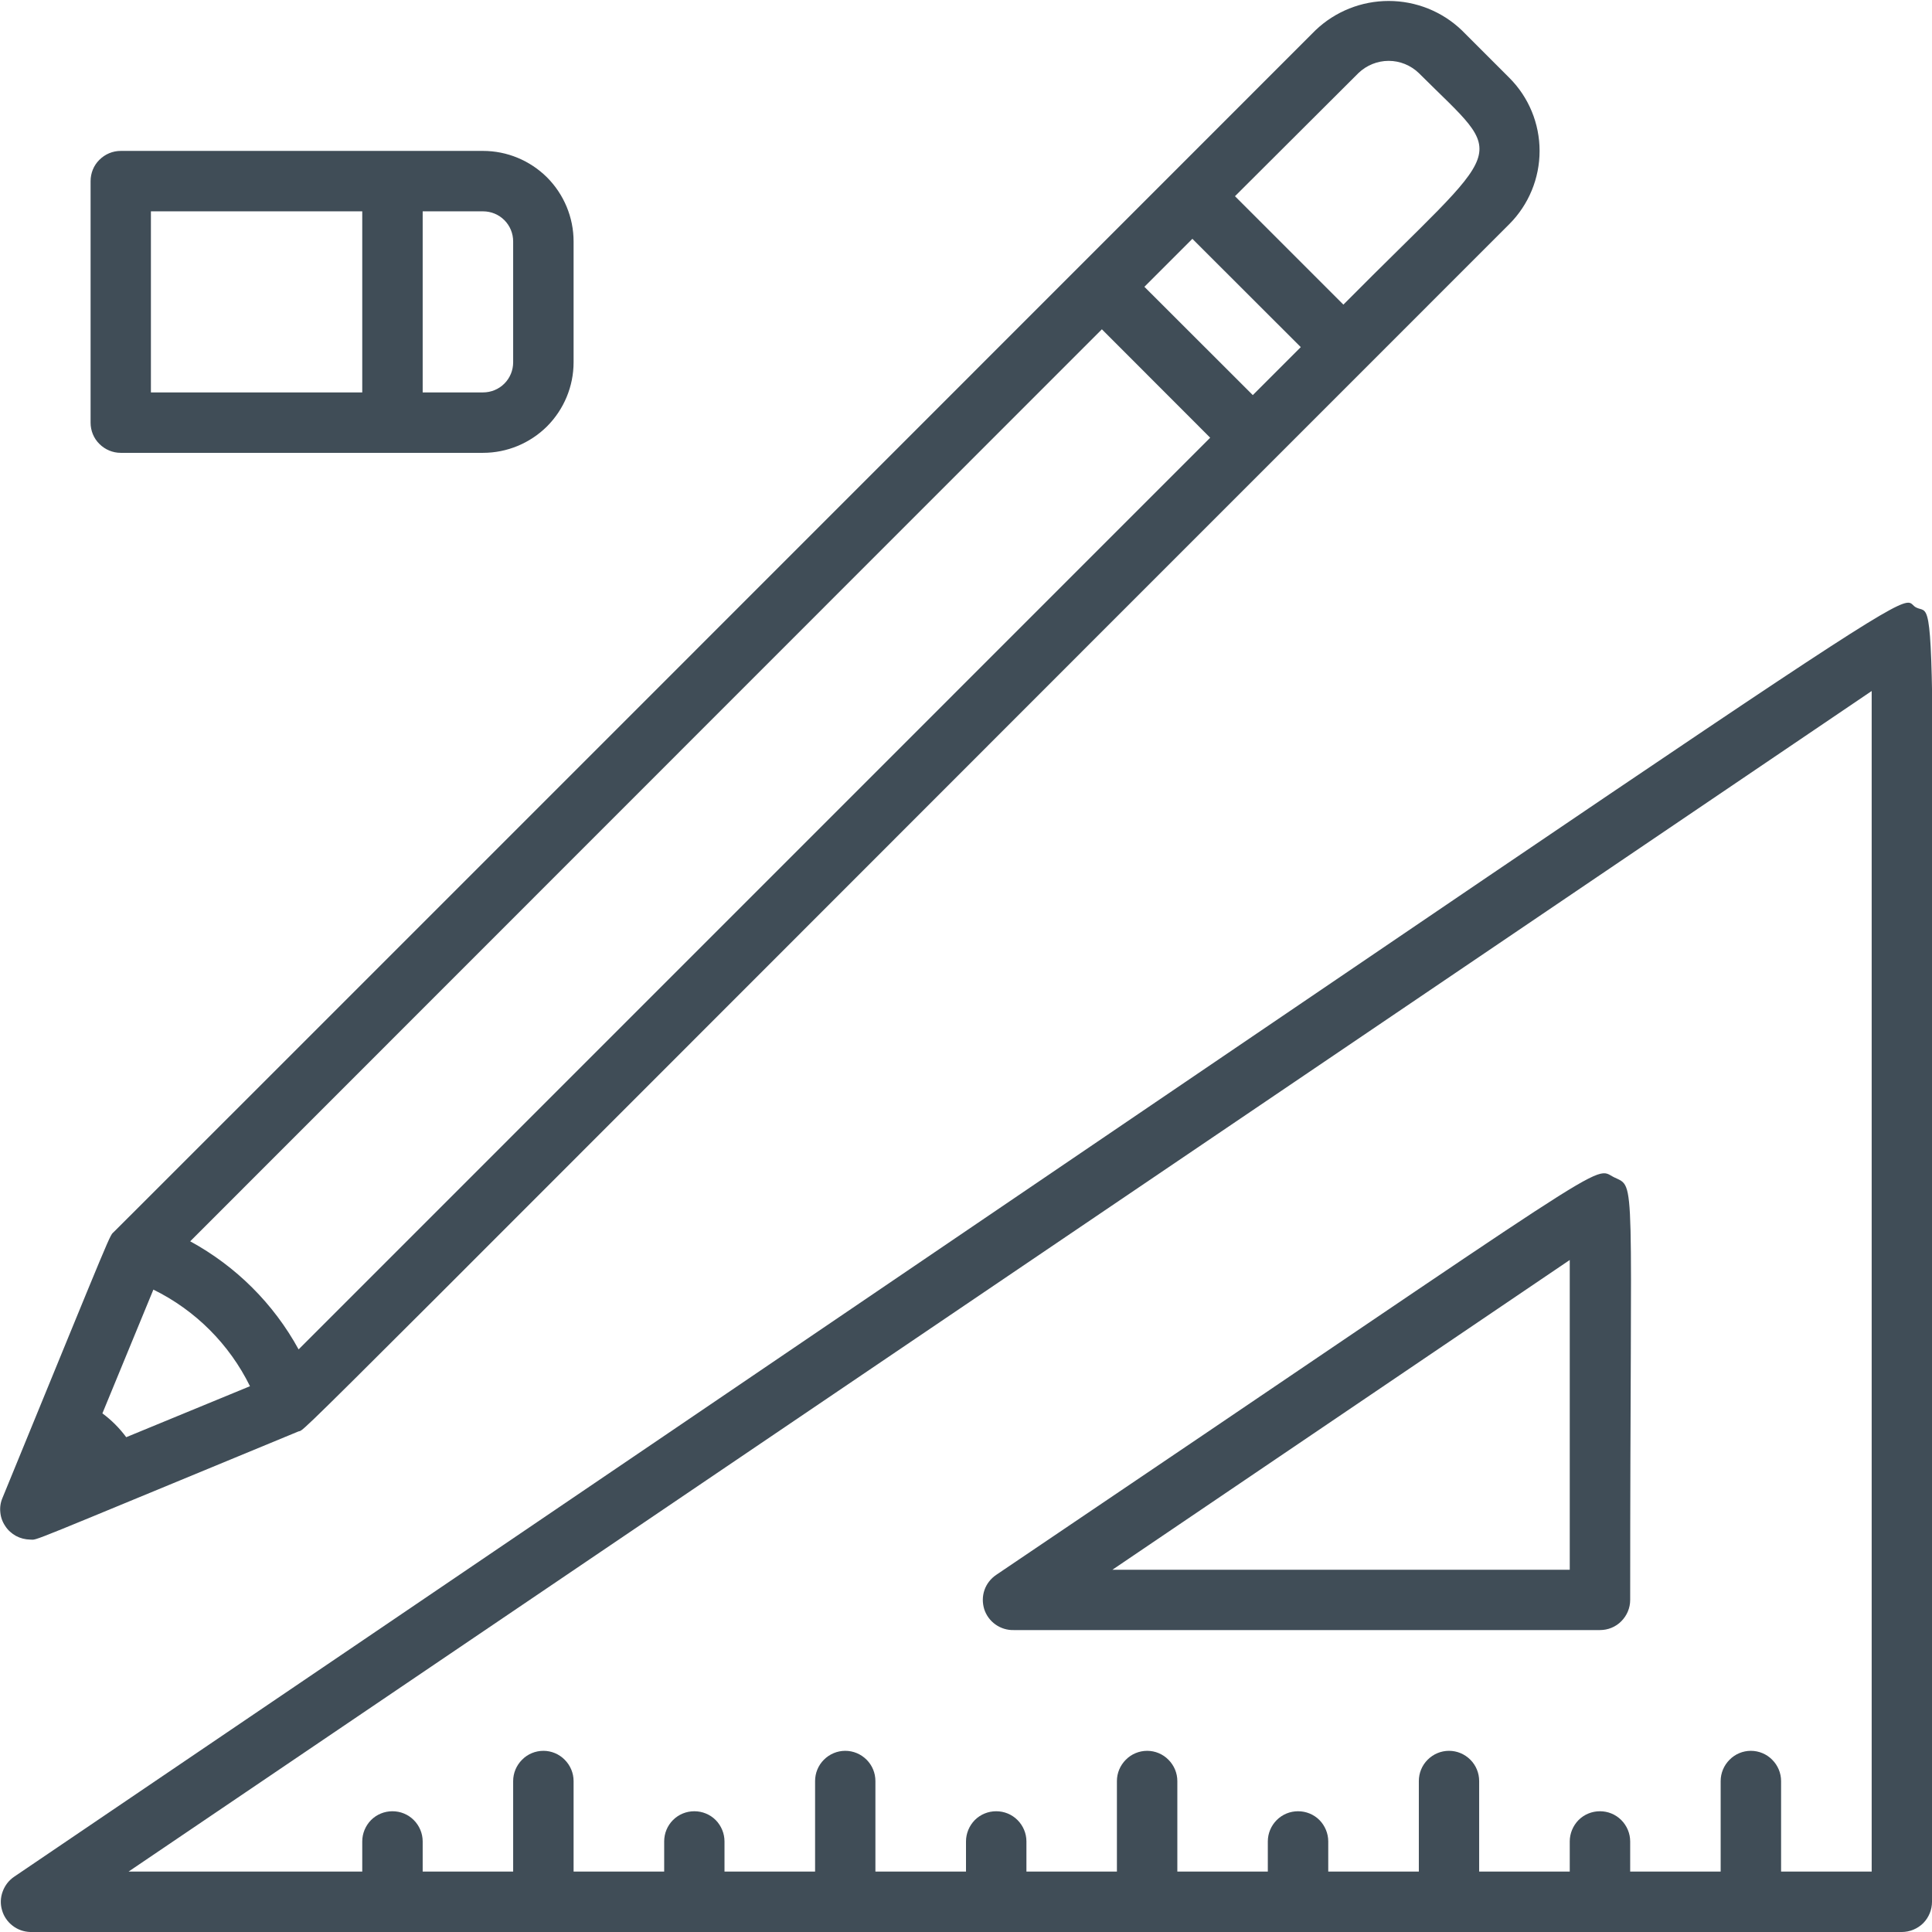 <svg width="18" height="18" viewBox="0 0 18 18" fill="none" xmlns="http://www.w3.org/2000/svg">
<g clip-path="url(#clip0_512_3091)">
<path d="M17.851 5.659C17.629 5.541 18.737 4.877 0.132 17.485C0.083 17.518 0.045 17.567 0.025 17.623C0.004 17.679 0.002 17.74 0.019 17.797C0.035 17.854 0.07 17.905 0.117 17.941C0.164 17.978 0.222 17.998 0.281 18H17.719C17.793 18 17.865 17.97 17.918 17.918C17.97 17.865 18 17.793 18 17.719C18 4.913 18.067 5.774 17.851 5.659ZM17.438 17.437H16.594V16.594C16.594 16.519 16.564 16.448 16.511 16.395C16.459 16.342 16.387 16.312 16.312 16.312C16.238 16.312 16.166 16.342 16.114 16.395C16.061 16.448 16.031 16.519 16.031 16.594V17.437H15.188V17.156C15.188 17.082 15.158 17.01 15.105 16.957C15.052 16.904 14.981 16.875 14.906 16.875C14.832 16.875 14.76 16.904 14.707 16.957C14.655 17.01 14.625 17.082 14.625 17.156V17.437H13.781V16.594C13.781 16.519 13.752 16.448 13.699 16.395C13.646 16.342 13.575 16.312 13.5 16.312C13.425 16.312 13.354 16.342 13.301 16.395C13.248 16.448 13.219 16.519 13.219 16.594V17.437H12.375V17.156C12.375 17.082 12.345 17.01 12.293 16.957C12.24 16.904 12.168 16.875 12.094 16.875C12.019 16.875 11.948 16.904 11.895 16.957C11.842 17.01 11.812 17.082 11.812 17.156V17.437H10.969V16.594C10.969 16.519 10.939 16.448 10.886 16.395C10.834 16.342 10.762 16.312 10.688 16.312C10.613 16.312 10.541 16.342 10.489 16.395C10.436 16.448 10.406 16.519 10.406 16.594V17.437H9.563V17.156C9.563 17.082 9.533 17.01 9.48 16.957C9.427 16.904 9.356 16.875 9.281 16.875C9.207 16.875 9.135 16.904 9.082 16.957C9.03 17.01 9 17.082 9 17.156V17.437H8.156V16.594C8.156 16.519 8.127 16.448 8.074 16.395C8.021 16.342 7.95 16.312 7.875 16.312C7.8 16.312 7.729 16.342 7.676 16.395C7.623 16.448 7.594 16.519 7.594 16.594V17.437H6.75V17.156C6.75 17.082 6.72 17.01 6.668 16.957C6.615 16.904 6.543 16.875 6.469 16.875C6.394 16.875 6.323 16.904 6.27 16.957C6.217 17.01 6.188 17.082 6.188 17.156V17.437H5.344V16.594C5.344 16.519 5.314 16.448 5.261 16.395C5.209 16.342 5.137 16.312 5.063 16.312C4.988 16.312 4.916 16.342 4.864 16.395C4.811 16.448 4.781 16.519 4.781 16.594V17.437H3.938V17.156C3.938 17.082 3.908 17.01 3.855 16.957C3.802 16.904 3.731 16.875 3.656 16.875C3.582 16.875 3.51 16.904 3.457 16.957C3.405 17.01 3.375 17.082 3.375 17.156V17.437H1.198L17.438 6.438V17.437Z" fill="#404D57"/>
<path d="M9.447 15.187H14.906C14.981 15.187 15.053 15.158 15.105 15.105C15.158 15.052 15.188 14.981 15.188 14.906C15.188 10.887 15.247 11.07 15.039 10.969C14.83 10.867 15.188 10.687 9.281 14.673C9.231 14.707 9.192 14.756 9.172 14.814C9.152 14.872 9.152 14.934 9.17 14.993C9.189 15.051 9.226 15.101 9.276 15.136C9.326 15.171 9.386 15.189 9.447 15.187ZM14.625 11.739V14.625H10.364L14.625 11.739Z" fill="#404D57"/>
<path d="M0.281 14.344C0.36 14.344 0.163 14.417 2.779 13.337C2.872 13.3 2.312 13.837 14.063 2.087C14.243 1.906 14.344 1.661 14.344 1.406C14.344 1.151 14.243 0.906 14.063 0.726L13.618 0.281C13.435 0.106 13.191 0.009 12.938 0.009C12.684 0.009 12.441 0.106 12.257 0.281C11.976 0.562 0.47 12.071 1.066 11.472C1.013 11.528 1.097 11.337 0.023 13.956C0.005 13.998 -0.002 14.044 0.003 14.09C0.007 14.136 0.023 14.18 0.049 14.218C0.074 14.257 0.109 14.288 0.149 14.31C0.19 14.332 0.235 14.343 0.281 14.344ZM10.266 3.068L11.275 4.078L2.782 12.572C2.549 12.146 2.198 11.797 1.772 11.565L10.266 3.068ZM0.954 13.168L1.429 12.015C1.82 12.207 2.137 12.524 2.329 12.915L1.176 13.39C1.113 13.305 1.038 13.23 0.954 13.168ZM11.672 3.681L10.662 2.672L11.109 2.225L12.119 3.234L11.672 3.681ZM13.219 0.681C14.063 1.524 14.063 1.277 12.516 2.838L11.506 1.828L12.656 0.681C12.732 0.608 12.833 0.567 12.938 0.567C13.043 0.567 13.143 0.608 13.219 0.681Z" fill="#404D57"/>
<path d="M1.125 4.219H4.5C4.724 4.219 4.938 4.13 5.097 3.972C5.255 3.813 5.344 3.599 5.344 3.375V2.25C5.344 2.026 5.255 1.812 5.097 1.653C4.938 1.495 4.724 1.406 4.5 1.406H1.125C1.05 1.406 0.979 1.436 0.926 1.489C0.873 1.541 0.844 1.613 0.844 1.688V3.938C0.844 4.012 0.873 4.084 0.926 4.136C0.979 4.189 1.05 4.219 1.125 4.219ZM4.781 2.25V3.375C4.781 3.45 4.752 3.521 4.699 3.574C4.646 3.627 4.575 3.656 4.5 3.656H3.938V1.969H4.5C4.575 1.969 4.646 1.998 4.699 2.051C4.752 2.104 4.781 2.175 4.781 2.25ZM1.406 1.969H3.375V3.656H1.406V1.969Z" fill="#404D57"/>
</g>
<defs>
<clipPath id="clip0_512_3091">
<rect width="18" height="18" fill="white"/>
</clipPath>
</defs>
</svg>
